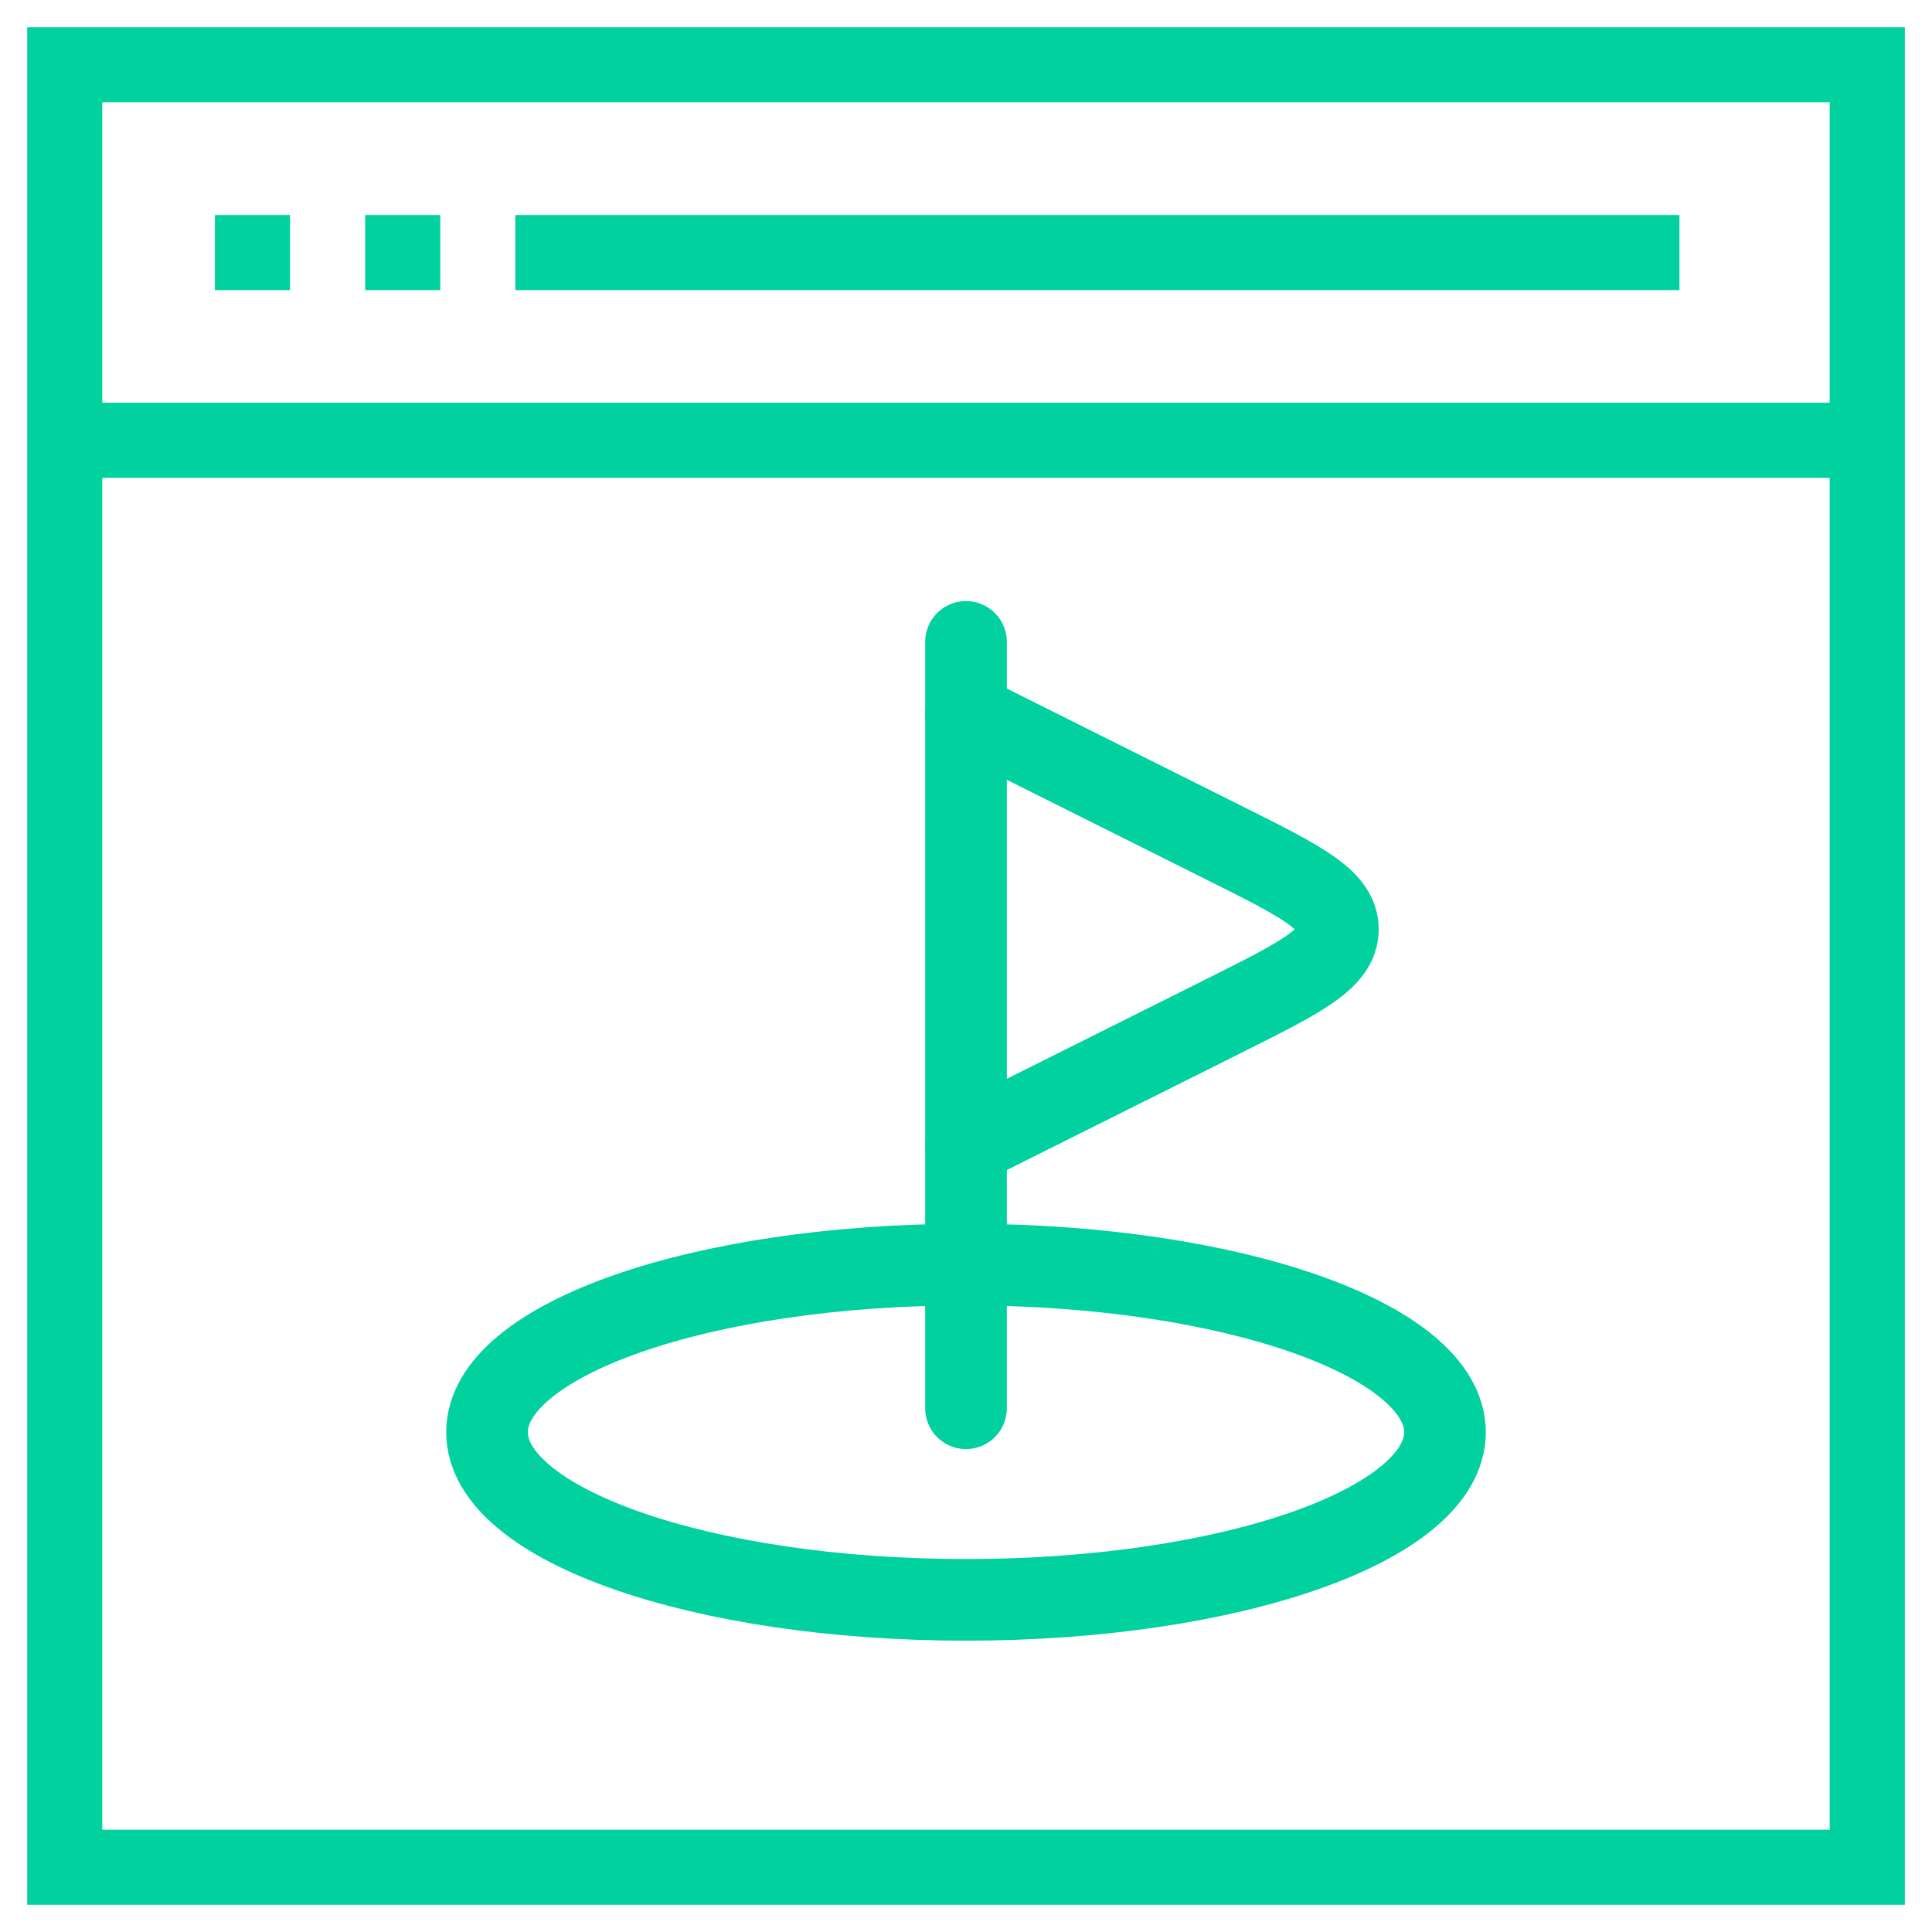 <svg width="71" height="71" viewBox="0 0 71 71" fill="none" xmlns="http://www.w3.org/2000/svg">
<path d="M1 1V70H70.003V1H1ZM67.241 3.759V14.8H3.759V3.759H67.241ZM3.759 67.241V17.561H67.241V67.241H3.759Z" fill="#00D19F"/>
<path d="M18.939 7.902H61.719V10.662H18.939V7.902Z" fill="#00D19F"/>
<path d="M7.898 7.902H10.658V10.662H7.898V7.902Z" fill="#00D19F"/>
<path d="M13.42 7.902H16.179V10.662H13.42V7.902Z" fill="#00D19F"/>
<path d="M35.499 58.794C45.221 58.794 53.102 56.036 53.102 52.633C53.102 49.231 45.221 46.473 35.499 46.473C25.778 46.473 17.898 49.231 17.898 52.633C17.898 56.036 25.778 58.794 35.499 58.794Z" stroke="#00D19F" stroke-width="3"/>
<path d="M35.5 51.753V23.59" stroke="#00D19F" stroke-width="3" stroke-linecap="round"/>
<path d="M35.5 26.23L45.045 31.003C47.792 32.377 49.166 33.063 49.166 34.151C49.166 35.239 47.792 35.926 45.045 37.3L35.5 42.072" stroke="#00D19F" stroke-width="3" stroke-linecap="round"/>
</svg>
